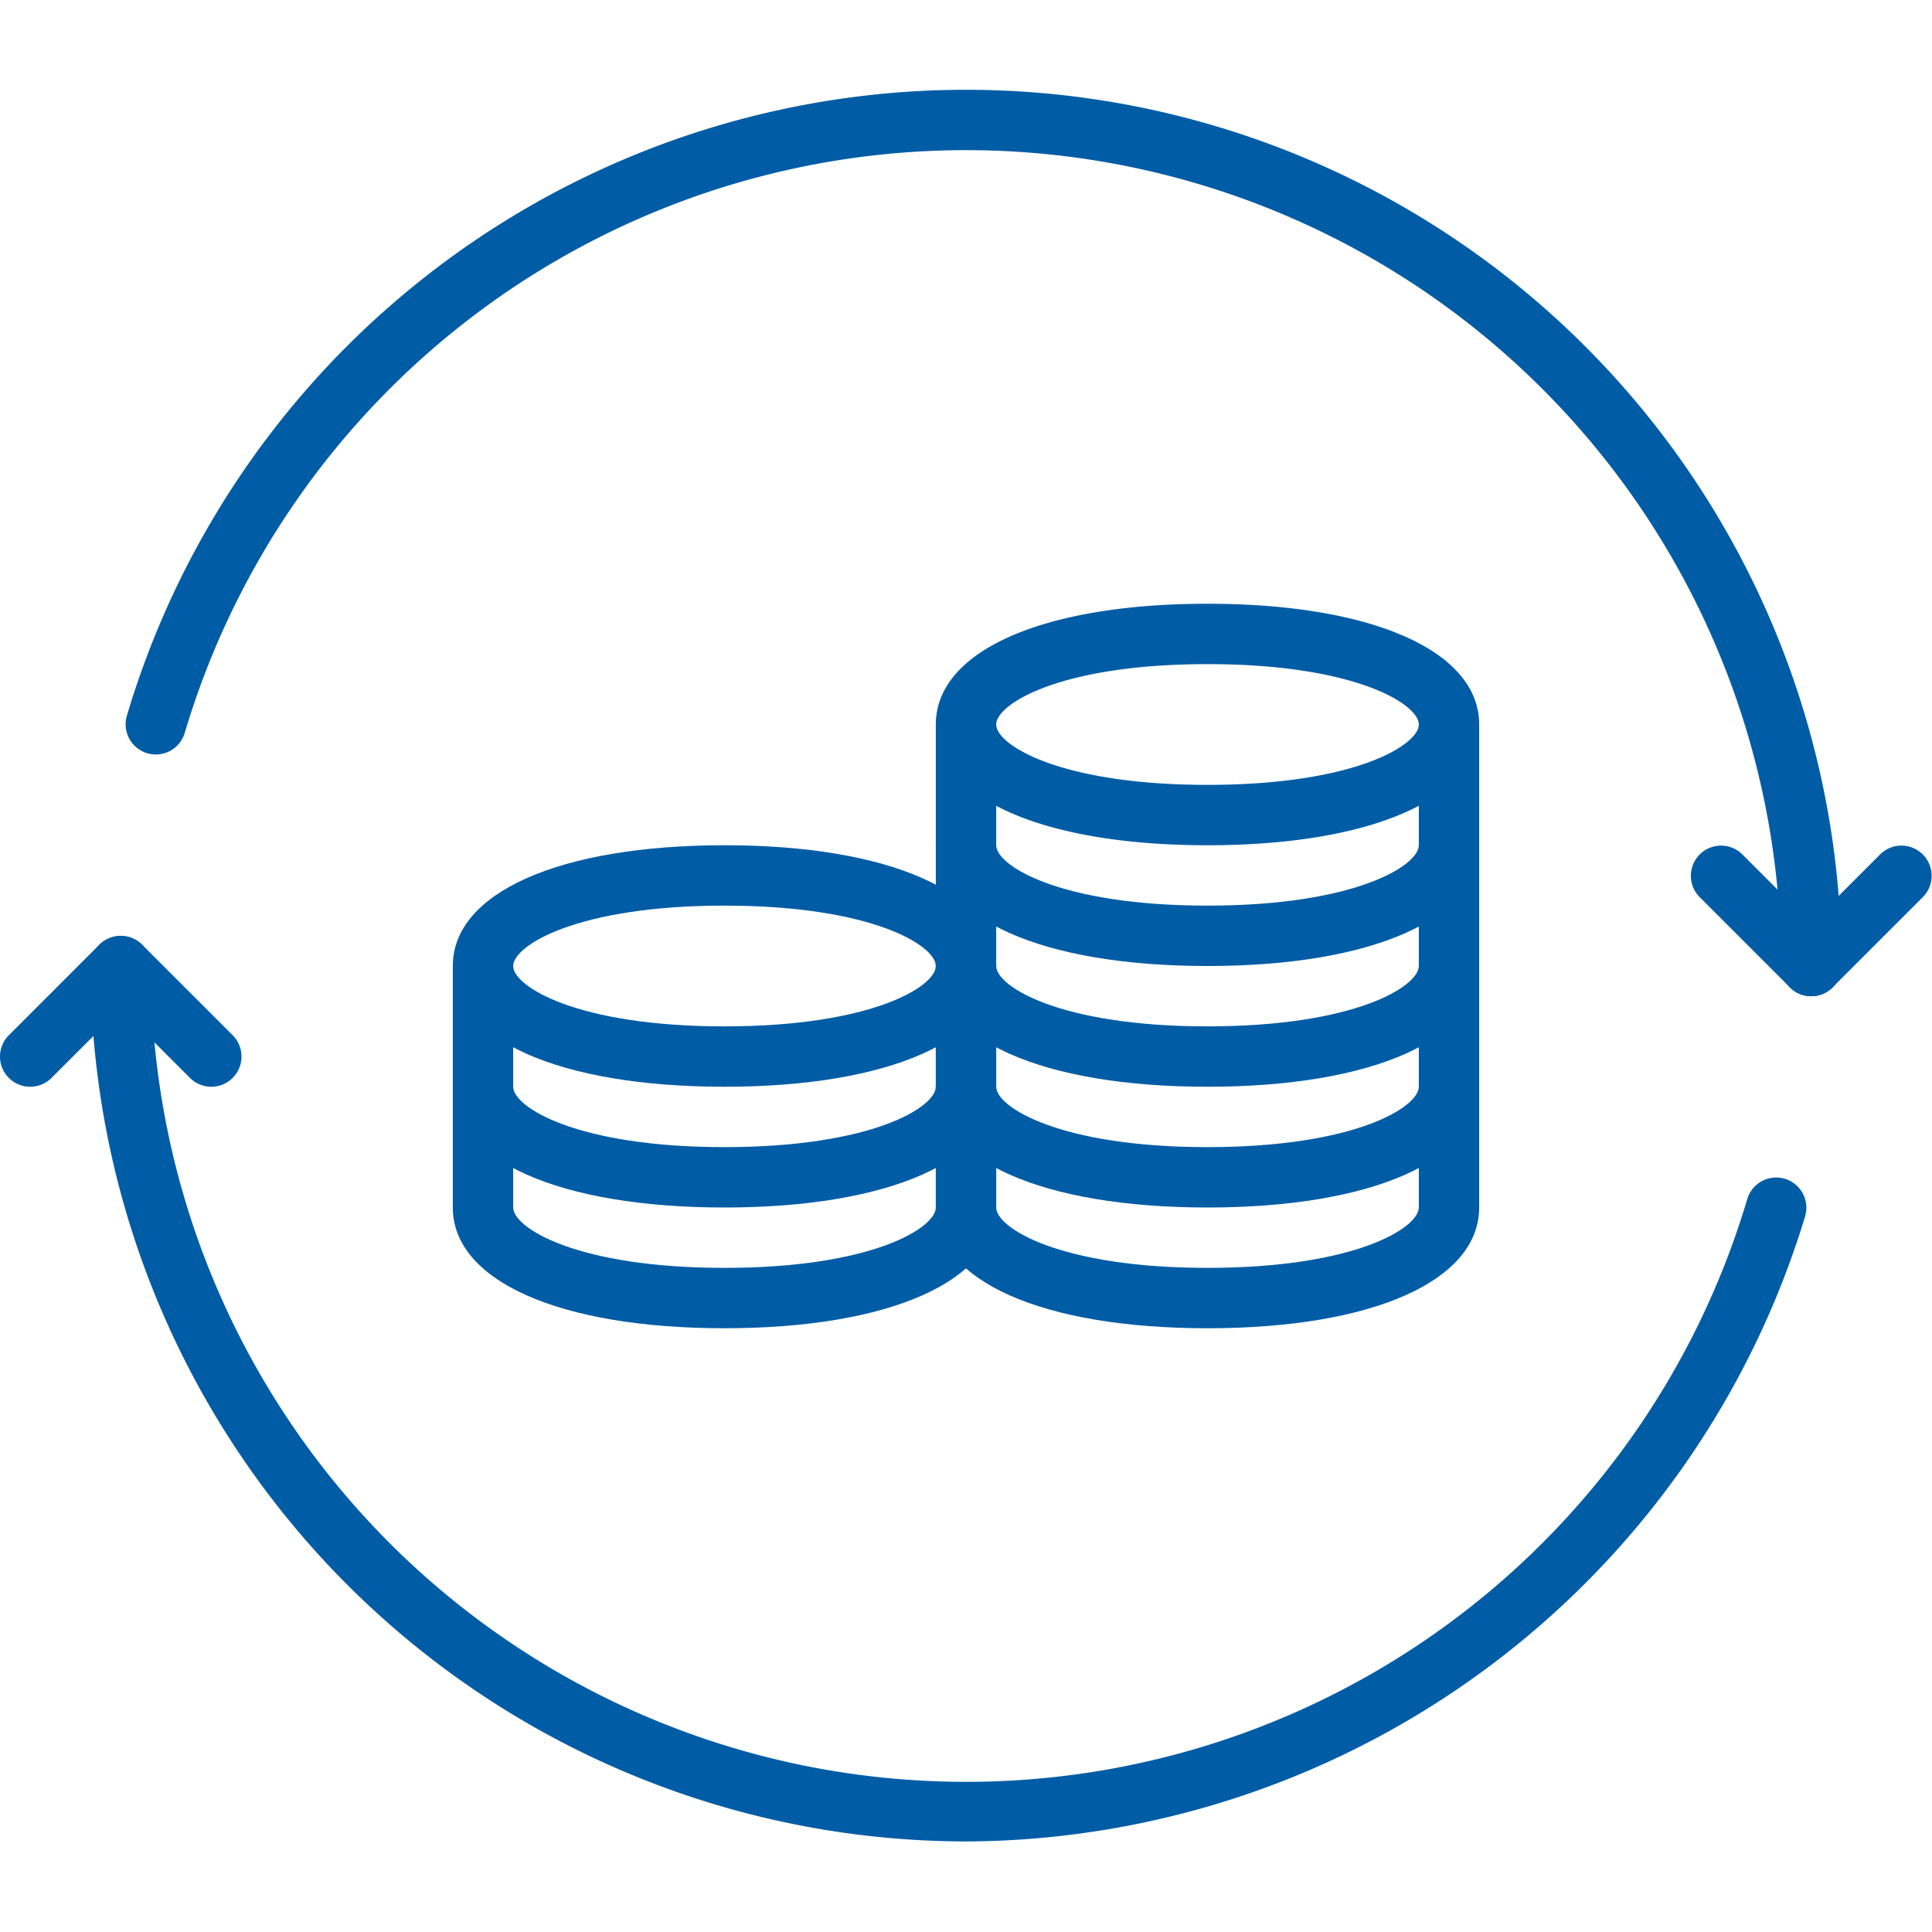 <svg xmlns="http://www.w3.org/2000/svg" version="1.1" xmlns:xlink="http://www.w3.org/1999/xlink" width="512" height="512" x="0" y="0" viewBox="0 0 64 64" style="enable-background:new 0 0 512 512" xml:space="preserve" class=""><g><path d="M32 61A29.033 29.033 0 0 1 3 32a1 1 0 0 1 2 0 27 27 0 0 0 52.882 7.715 1 1 0 0 1 1.917.57A29.174 29.174 0 0 1 32 61zM60 33a1 1 0 0 1-1-1 27 27 0 0 0-52.882-7.715 1 1 0 0 1-1.917-.57A29 29 0 0 1 61 32a1 1 0 0 1-1 1z" fill="#005ca5" opacity="1" data-original="#000000" class=""></path><path d="M1 36a1 1 0 0 1-.707-1.707l3-3a1 1 0 0 1 1.414 1.414l-3 3A1 1 0 0 1 1 36z" fill="#005ca5" opacity="1" data-original="#000000" class=""></path><path d="M7 36a1 1 0 0 1-.707-.293l-3-3a1 1 0 0 1 1.414-1.414l3 3A1 1 0 0 1 7 36zM60 33a1 1 0 0 1-.707-1.707l3-3a1 1 0 0 1 1.414 1.414l-3 3A1 1 0 0 1 60 33z" fill="#005ca5" opacity="1" data-original="#000000" class=""></path><path d="M60 33a1 1 0 0 1-.707-.293l-3-3a1 1 0 0 1 1.414-1.414l3 3A1 1 0 0 1 60 33zM40 28c-5.467 0-9-1.57-9-4s3.533-4 9-4 9 1.57 9 4-3.533 4-9 4zm0-6c-4.886 0-7 1.324-7 2s2.114 2 7 2 7-1.324 7-2-2.114-2-7-2z" fill="#005ca5" opacity="1" data-original="#000000" class=""></path><path d="M40 32c-5.467 0-9-1.57-9-4v-4h2v4c0 .676 2.114 2 7 2s7-1.324 7-2v-4h2v4c0 2.43-3.533 4-9 4z" fill="#005ca5" opacity="1" data-original="#000000" class=""></path><path d="M40 36c-5.467 0-9-1.57-9-4v-4h2v4c0 .676 2.114 2 7 2s7-1.324 7-2v-4h2v4c0 2.43-3.533 4-9 4z" fill="#005ca5" opacity="1" data-original="#000000" class=""></path><path d="M40 40c-5.467 0-9-1.57-9-4v-4h2v4c0 .676 2.114 2 7 2s7-1.324 7-2v-4h2v4c0 2.43-3.533 4-9 4z" fill="#005ca5" opacity="1" data-original="#000000" class=""></path><path d="M40 44c-5.467 0-9-1.57-9-4v-4h2v4c0 .676 2.114 2 7 2s7-1.324 7-2v-4h2v4c0 2.43-3.533 4-9 4zM24 36c-5.467 0-9-1.57-9-4s3.533-4 9-4 9 1.57 9 4-3.533 4-9 4zm0-6c-4.886 0-7 1.324-7 2s2.114 2 7 2 7-1.324 7-2-2.114-2-7-2z" fill="#005ca5" opacity="1" data-original="#000000" class=""></path><path d="M24 40c-5.467 0-9-1.57-9-4v-4h2v4c0 .676 2.114 2 7 2s7-1.324 7-2v-4h2v4c0 2.43-3.533 4-9 4z" fill="#005ca5" opacity="1" data-original="#000000" class=""></path><path d="M24 44c-5.467 0-9-1.57-9-4v-4h2v4c0 .676 2.114 2 7 2s7-1.324 7-2v-4h2v4c0 2.43-3.533 4-9 4z" fill="#005ca5" opacity="1" data-original="#000000" class=""></path></g></svg>